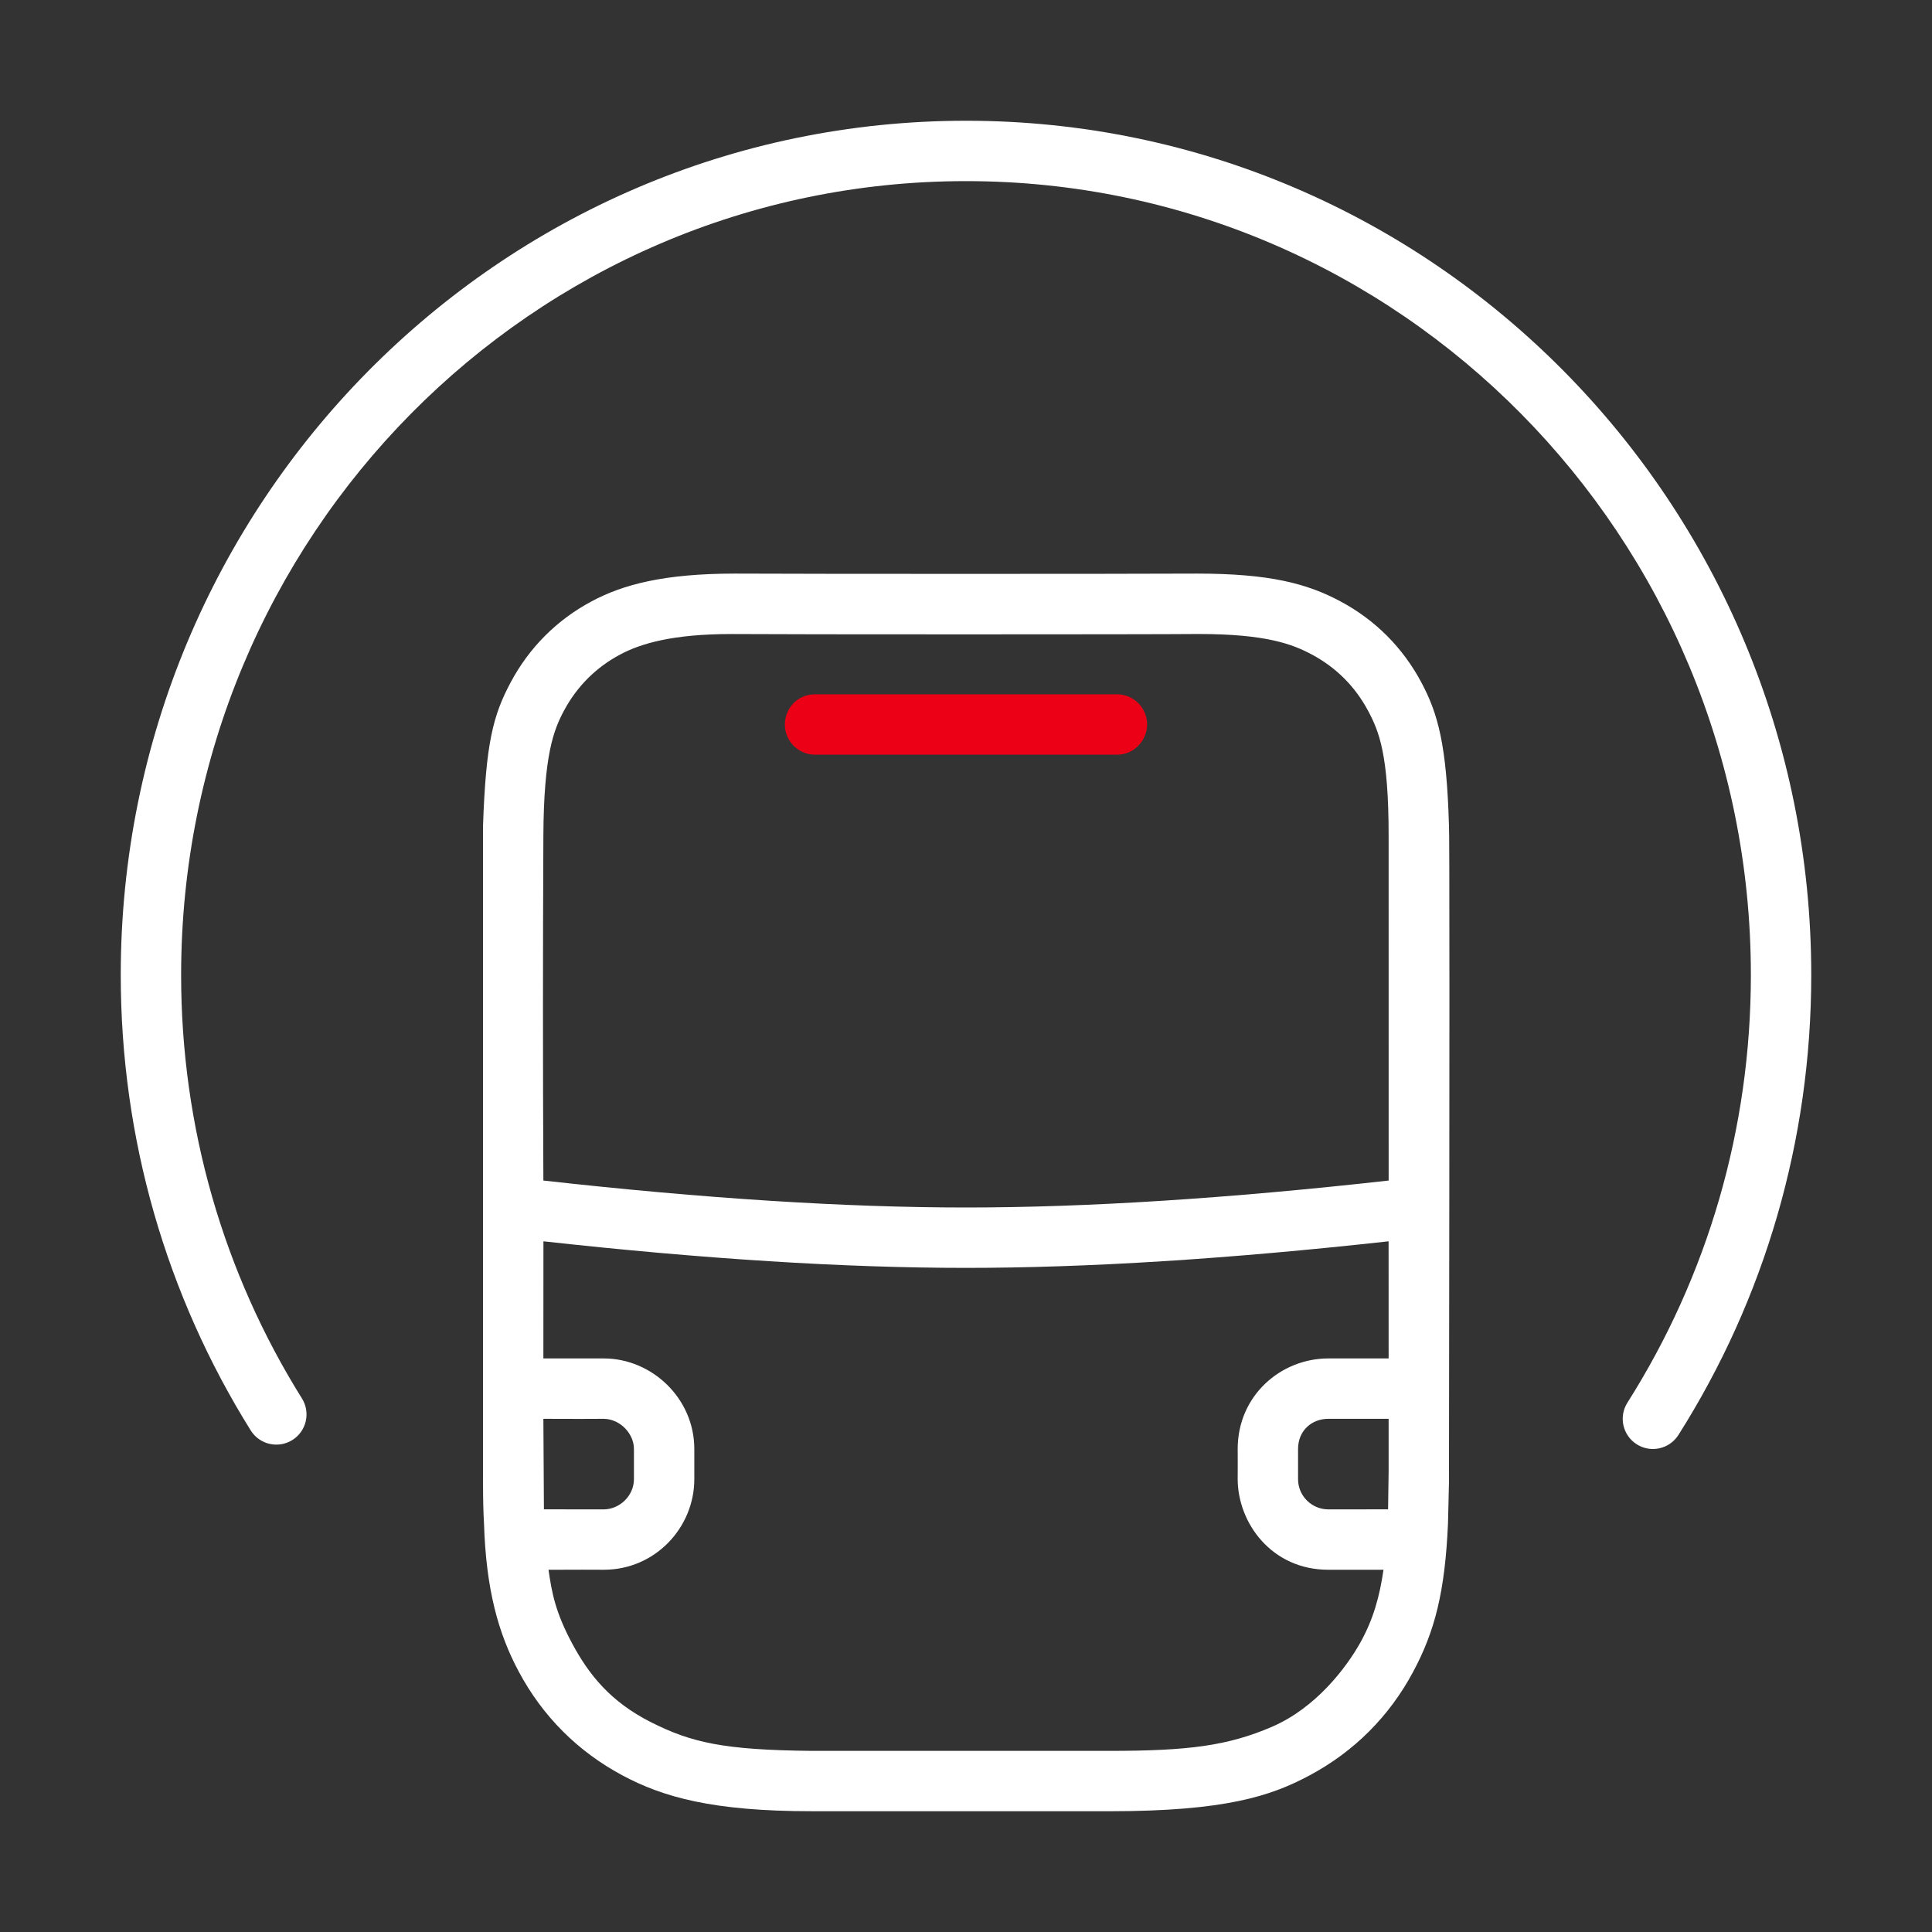 <?xml version="1.0" encoding="UTF-8"?>
<svg width="64px" height="64px" viewBox="0 0 64 64" version="1.1" xmlns="http://www.w3.org/2000/svg" xmlns:xlink="http://www.w3.org/1999/xlink">
    
    <rect x="0" y="0" width="64" height="64" fill="#333333" stroke="none"/>
    
    <g id="Export-Ubahn" stroke="none" stroke-width="1" fill="none" fill-rule="evenodd">
        <g id="🎨-Icon-Style" transform="translate(4, 4)">
            <path d="M35.653,15.001 C38.055,15.001 39.3,15.33 40.402,15.92 C41.554,16.536 42.464,17.446 43.08,18.598 C43.635,19.635 43.922,20.672 43.999,23.347 C44.019,23.459 44.019,30.715 43.999,45.115 L43.967,46.46 C43.867,48.736 43.531,50.038 42.813,51.379 C42.023,52.857 40.857,54.023 39.379,54.813 C38.112,55.491 36.612,55.999 32.744,56 C30.006,55.999 25.935,56 22.885,55.999 C19.613,56 17.962,55.531 16.621,54.813 C15.143,54.023 13.977,52.857 13.187,51.379 C12.509,50.112 12.101,48.664 12.033,46.46 C12.012,46.111 12.001,45.663 12.001,45.115 C12.001,32.4 12.001,25.144 12.001,23.347 C12.096,20.621 12.33,19.7 12.92,18.598 C13.536,17.446 14.446,16.536 15.598,15.92 C16.635,15.365 17.993,15.001 20.347,15.001 C22.885,15.014 33.064,15.014 35.653,15.001 Z M41.999,37.12 C36.692,37.706 32.027,38 28,38 C23.974,38 19.308,37.706 14.002,37.12 L14,41 L16,41 C17.598,41 19,42.325 19,44 C19.001,44.333 19.001,44.667 19,45 C19,46.598 17.707,48.001 16,48 C15.667,47.997 15.057,47.997 14.17,48.001 C14.28,48.756 14.393,49.393 14.95,50.436 C15.508,51.478 16.225,52.374 17.564,53.05 C18.904,53.725 19.969,53.971 22.885,54 C24.987,54 30.138,54 32.744,54 C35.351,54 36.665,53.835 38.132,53.204 C39.598,52.573 40.597,51.238 41.05,50.436 C41.502,49.633 41.704,48.864 41.83,48.001 C41.03,48.001 40.421,48.001 40,48 C38.132,48.001 37.005,46.46 37,45 C37.005,44.67 37,44.401 37,44 C37,42.223 38.436,41 40,41 C40.4,41 41.066,41 42,41 L41.999,37.12 Z M42,43 C41.182,43 40.515,43 40,43 C39.459,43 39,43.385 39,44 C39,44.385 39,44.744 39,45 C39,45.56 39.459,46 40,46 C40.4,46 41.061,46 41.982,45.999 L42,44.744 L42,43 Z M16,43 C15.626,43.004 14.96,43.004 14,43 L14.011,44.791 L14.018,45.999 L16,46 C16.513,46 17,45.56 17,45 C17,44.738 17,44.404 17,44 C17,43.487 16.541,43.007 16,43 Z M28,0 C43.466,0 56,12.674 56,28.3 C56,33.775 54.458,39.024 51.6,43.535 C51.304,44.002 50.686,44.14 50.22,43.845 C49.753,43.549 49.614,42.931 49.91,42.465 C52.566,38.272 54,33.394 54,28.3 C54,13.773 42.357,2 28,2 C13.643,2 2,13.773 2,28.3 C2,33.337 3.401,38.162 6.002,42.325 C6.295,42.794 6.152,43.411 5.684,43.703 C5.215,43.996 4.598,43.853 4.306,43.385 C1.508,38.905 0,33.714 0,28.3 C0,12.674 12.534,0 28,0 Z M35.709,17.002 C34,17.018 22,17.018 20.242,17.003 C18.293,17.002 17.229,17.315 16.541,17.683 C15.738,18.113 15.113,18.738 14.683,19.541 C14.343,20.176 14.013,21 14,23.692 C13.982,27.497 13.982,31.302 14,35.107 C19.335,35.703 23.999,36 28,36 C32.003,36 36.671,35.703 42.001,35.107 C42.001,29.041 42,25.236 42,23.692 C42.001,21 41.685,20.229 41.317,19.541 C40.887,18.738 40.262,18.113 39.459,17.683 C38.824,17.343 37.95,17.002 35.709,17.002 Z" id="Base" fill="#fff" fill-rule="nonzero"></path>
            <path d="M33,19 C33.552,19 34,19.448 34,20 C34,20.513 33.584,21 33,21 C29.669,21.002 26.336,21.002 23,21 C22.448,21 22,20.552 22,20 C22,19.487 22.394,19 23,19 C26.331,18.998 29.664,18.998 33,19 Z" id="Pulse" fill="#EC0016"></path>
        </g>
    </g>
</svg>